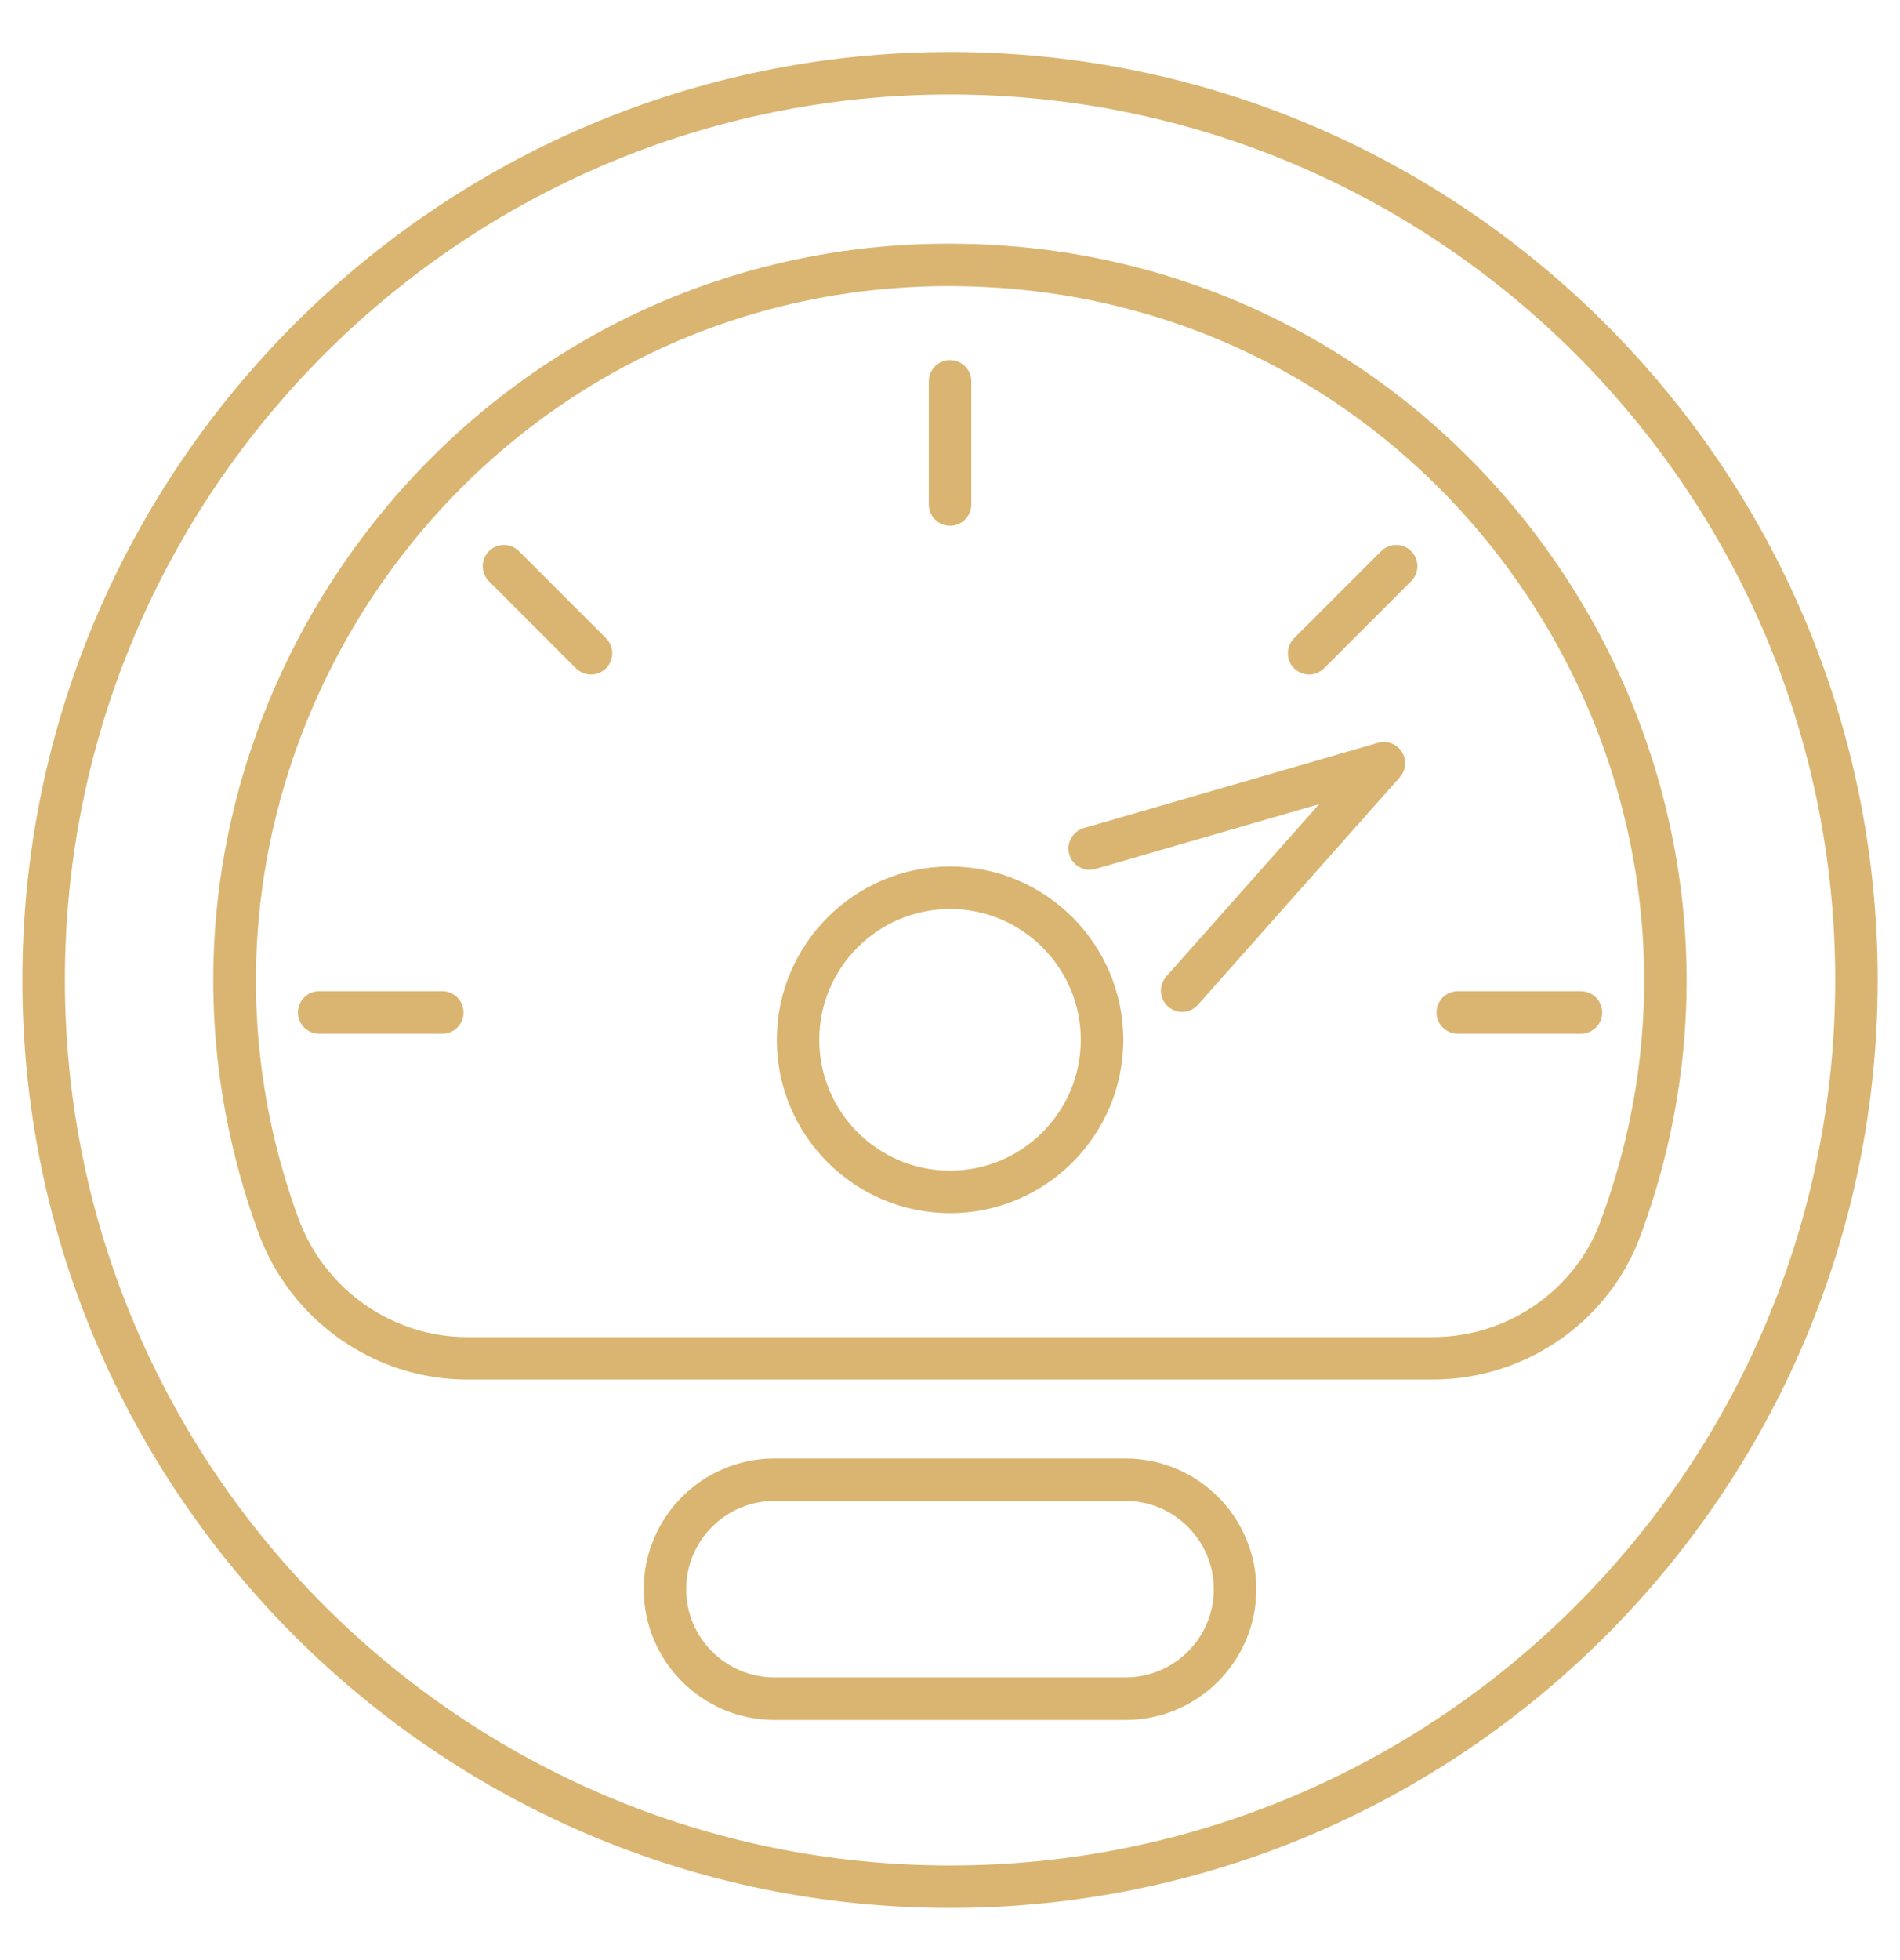 <svg width="32" height="33" viewBox="0 0 32 33" fill="none" xmlns="http://www.w3.org/2000/svg">
<g id="Frame" clip-path="url(#clip0_4502_63907)">
<g id="Group">
<path id="Vector" d="M16.001 0.875C7.386 0.875 0.377 7.884 0.377 16.499C0.377 25.114 7.386 32.122 16.001 32.122C24.616 32.122 31.624 25.114 31.624 16.499C31.624 7.884 24.616 0.875 16.001 0.875ZM16.001 31.407C7.78 31.407 1.093 24.719 1.093 16.499C1.093 8.278 7.78 1.591 16.001 1.591C24.221 1.591 30.909 8.278 30.909 16.499C30.909 24.719 24.221 31.407 16.001 31.407Z" fill="#DAB571"/>
<path id="Vector_2" d="M16.865 4.132C7.815 3.518 1.304 12.422 4.352 20.754C4.893 22.233 6.306 23.226 7.867 23.226H24.132C25.684 23.226 27.087 22.26 27.623 20.821C30.504 13.087 25.108 4.692 16.865 4.132ZM26.953 20.571C26.52 21.731 25.387 22.511 24.132 22.511H7.867C6.605 22.511 5.462 21.706 5.024 20.508C2.169 12.702 8.242 4.264 16.816 4.845C24.575 5.373 29.67 13.275 26.953 20.571Z" fill="#DAB571"/>
<g id="Group_2">
<path id="Vector_3" d="M16.001 8.852C16.048 8.852 16.094 8.843 16.138 8.825C16.181 8.807 16.221 8.78 16.254 8.747C16.287 8.714 16.313 8.674 16.331 8.631C16.349 8.588 16.359 8.541 16.359 8.494V6.42C16.359 6.223 16.198 6.062 16.001 6.062C15.803 6.062 15.643 6.223 15.643 6.42V8.494C15.643 8.541 15.652 8.588 15.67 8.631C15.688 8.675 15.714 8.714 15.748 8.747C15.781 8.78 15.82 8.807 15.864 8.825C15.907 8.843 15.954 8.852 16.001 8.852ZM23.261 9.279L21.794 10.746C21.761 10.779 21.735 10.819 21.717 10.862C21.699 10.905 21.69 10.952 21.69 10.999C21.69 11.046 21.699 11.092 21.717 11.136C21.735 11.179 21.761 11.219 21.794 11.252C21.828 11.285 21.867 11.311 21.911 11.329C21.954 11.347 22 11.357 22.047 11.357C22.095 11.357 22.141 11.347 22.184 11.329C22.228 11.311 22.267 11.285 22.3 11.252L23.767 9.785C23.8 9.752 23.826 9.713 23.845 9.669C23.863 9.626 23.872 9.579 23.872 9.532C23.872 9.485 23.863 9.439 23.845 9.396C23.826 9.352 23.8 9.313 23.767 9.279C23.734 9.246 23.694 9.22 23.651 9.202C23.608 9.184 23.561 9.175 23.514 9.175C23.467 9.175 23.421 9.184 23.377 9.202C23.334 9.22 23.294 9.246 23.261 9.279ZM24.552 17.404H26.626C26.824 17.404 26.984 17.243 26.984 17.046C26.984 16.848 26.824 16.688 26.626 16.688H24.552C24.355 16.688 24.194 16.848 24.194 17.046C24.194 17.243 24.355 17.404 24.552 17.404ZM7.449 16.688H5.375C5.178 16.688 5.018 16.848 5.018 17.046C5.018 17.243 5.178 17.404 5.375 17.404H7.449C7.647 17.404 7.807 17.243 7.807 17.046C7.807 16.848 7.647 16.688 7.449 16.688ZM8.74 9.279C8.707 9.246 8.668 9.22 8.624 9.202C8.581 9.184 8.534 9.175 8.487 9.175C8.44 9.175 8.394 9.184 8.351 9.202C8.307 9.22 8.268 9.246 8.234 9.279C8.201 9.313 8.175 9.352 8.157 9.396C8.139 9.439 8.13 9.485 8.13 9.532C8.13 9.579 8.139 9.626 8.157 9.669C8.175 9.713 8.201 9.752 8.234 9.785L9.701 11.252C9.734 11.285 9.774 11.311 9.817 11.329C9.86 11.347 9.907 11.357 9.954 11.357C10.001 11.357 10.047 11.347 10.091 11.329C10.134 11.311 10.174 11.285 10.207 11.252C10.24 11.219 10.266 11.179 10.284 11.136C10.302 11.092 10.312 11.046 10.312 10.999C10.312 10.952 10.302 10.905 10.284 10.862C10.266 10.819 10.24 10.779 10.207 10.746L8.74 9.279ZM23.207 12.506L18.253 13.942C18.063 13.997 17.954 14.195 18.009 14.385C18.064 14.575 18.263 14.684 18.452 14.629L22.218 13.538L19.638 16.445C19.577 16.517 19.546 16.609 19.553 16.703C19.559 16.796 19.602 16.884 19.672 16.946C19.742 17.008 19.834 17.04 19.928 17.035C20.022 17.031 20.11 16.989 20.173 16.92L23.575 13.087C23.626 13.029 23.657 12.956 23.664 12.879C23.67 12.801 23.651 12.724 23.61 12.658C23.568 12.593 23.506 12.543 23.434 12.515C23.361 12.488 23.282 12.484 23.207 12.506ZM16.001 14.588C14.392 14.588 13.083 15.898 13.083 17.507C13.083 19.116 14.392 20.425 16.001 20.425C17.61 20.425 18.919 19.116 18.919 17.507C18.919 15.898 17.61 14.588 16.001 14.588ZM16.001 19.709C14.786 19.709 13.798 18.721 13.798 17.507C13.798 16.292 14.786 15.304 16.001 15.304C17.215 15.304 18.203 16.292 18.203 17.507C18.203 18.721 17.215 19.709 16.001 19.709Z" fill="#DAB571"/>
</g>
<path id="Vector_4" d="M18.957 24.555H13.043C11.829 24.555 10.842 25.542 10.842 26.756C10.842 27.97 11.829 28.957 13.043 28.957H18.957C20.171 28.957 21.159 27.97 21.159 26.756C21.159 25.542 20.171 24.555 18.957 24.555ZM18.957 28.241H13.043C12.224 28.241 11.557 27.575 11.557 26.756C11.557 25.937 12.224 25.27 13.043 25.27H18.957C19.776 25.27 20.443 25.937 20.443 26.756C20.443 27.575 19.776 28.241 18.957 28.241Z" fill="#DAB571"/>
</g>
</g>
<defs>
<clipPath id="clip0_4502_63907">
<rect width="32" height="32" fill="white" transform="translate(0 0.5)"/>
</clipPath>
</defs>
</svg>
